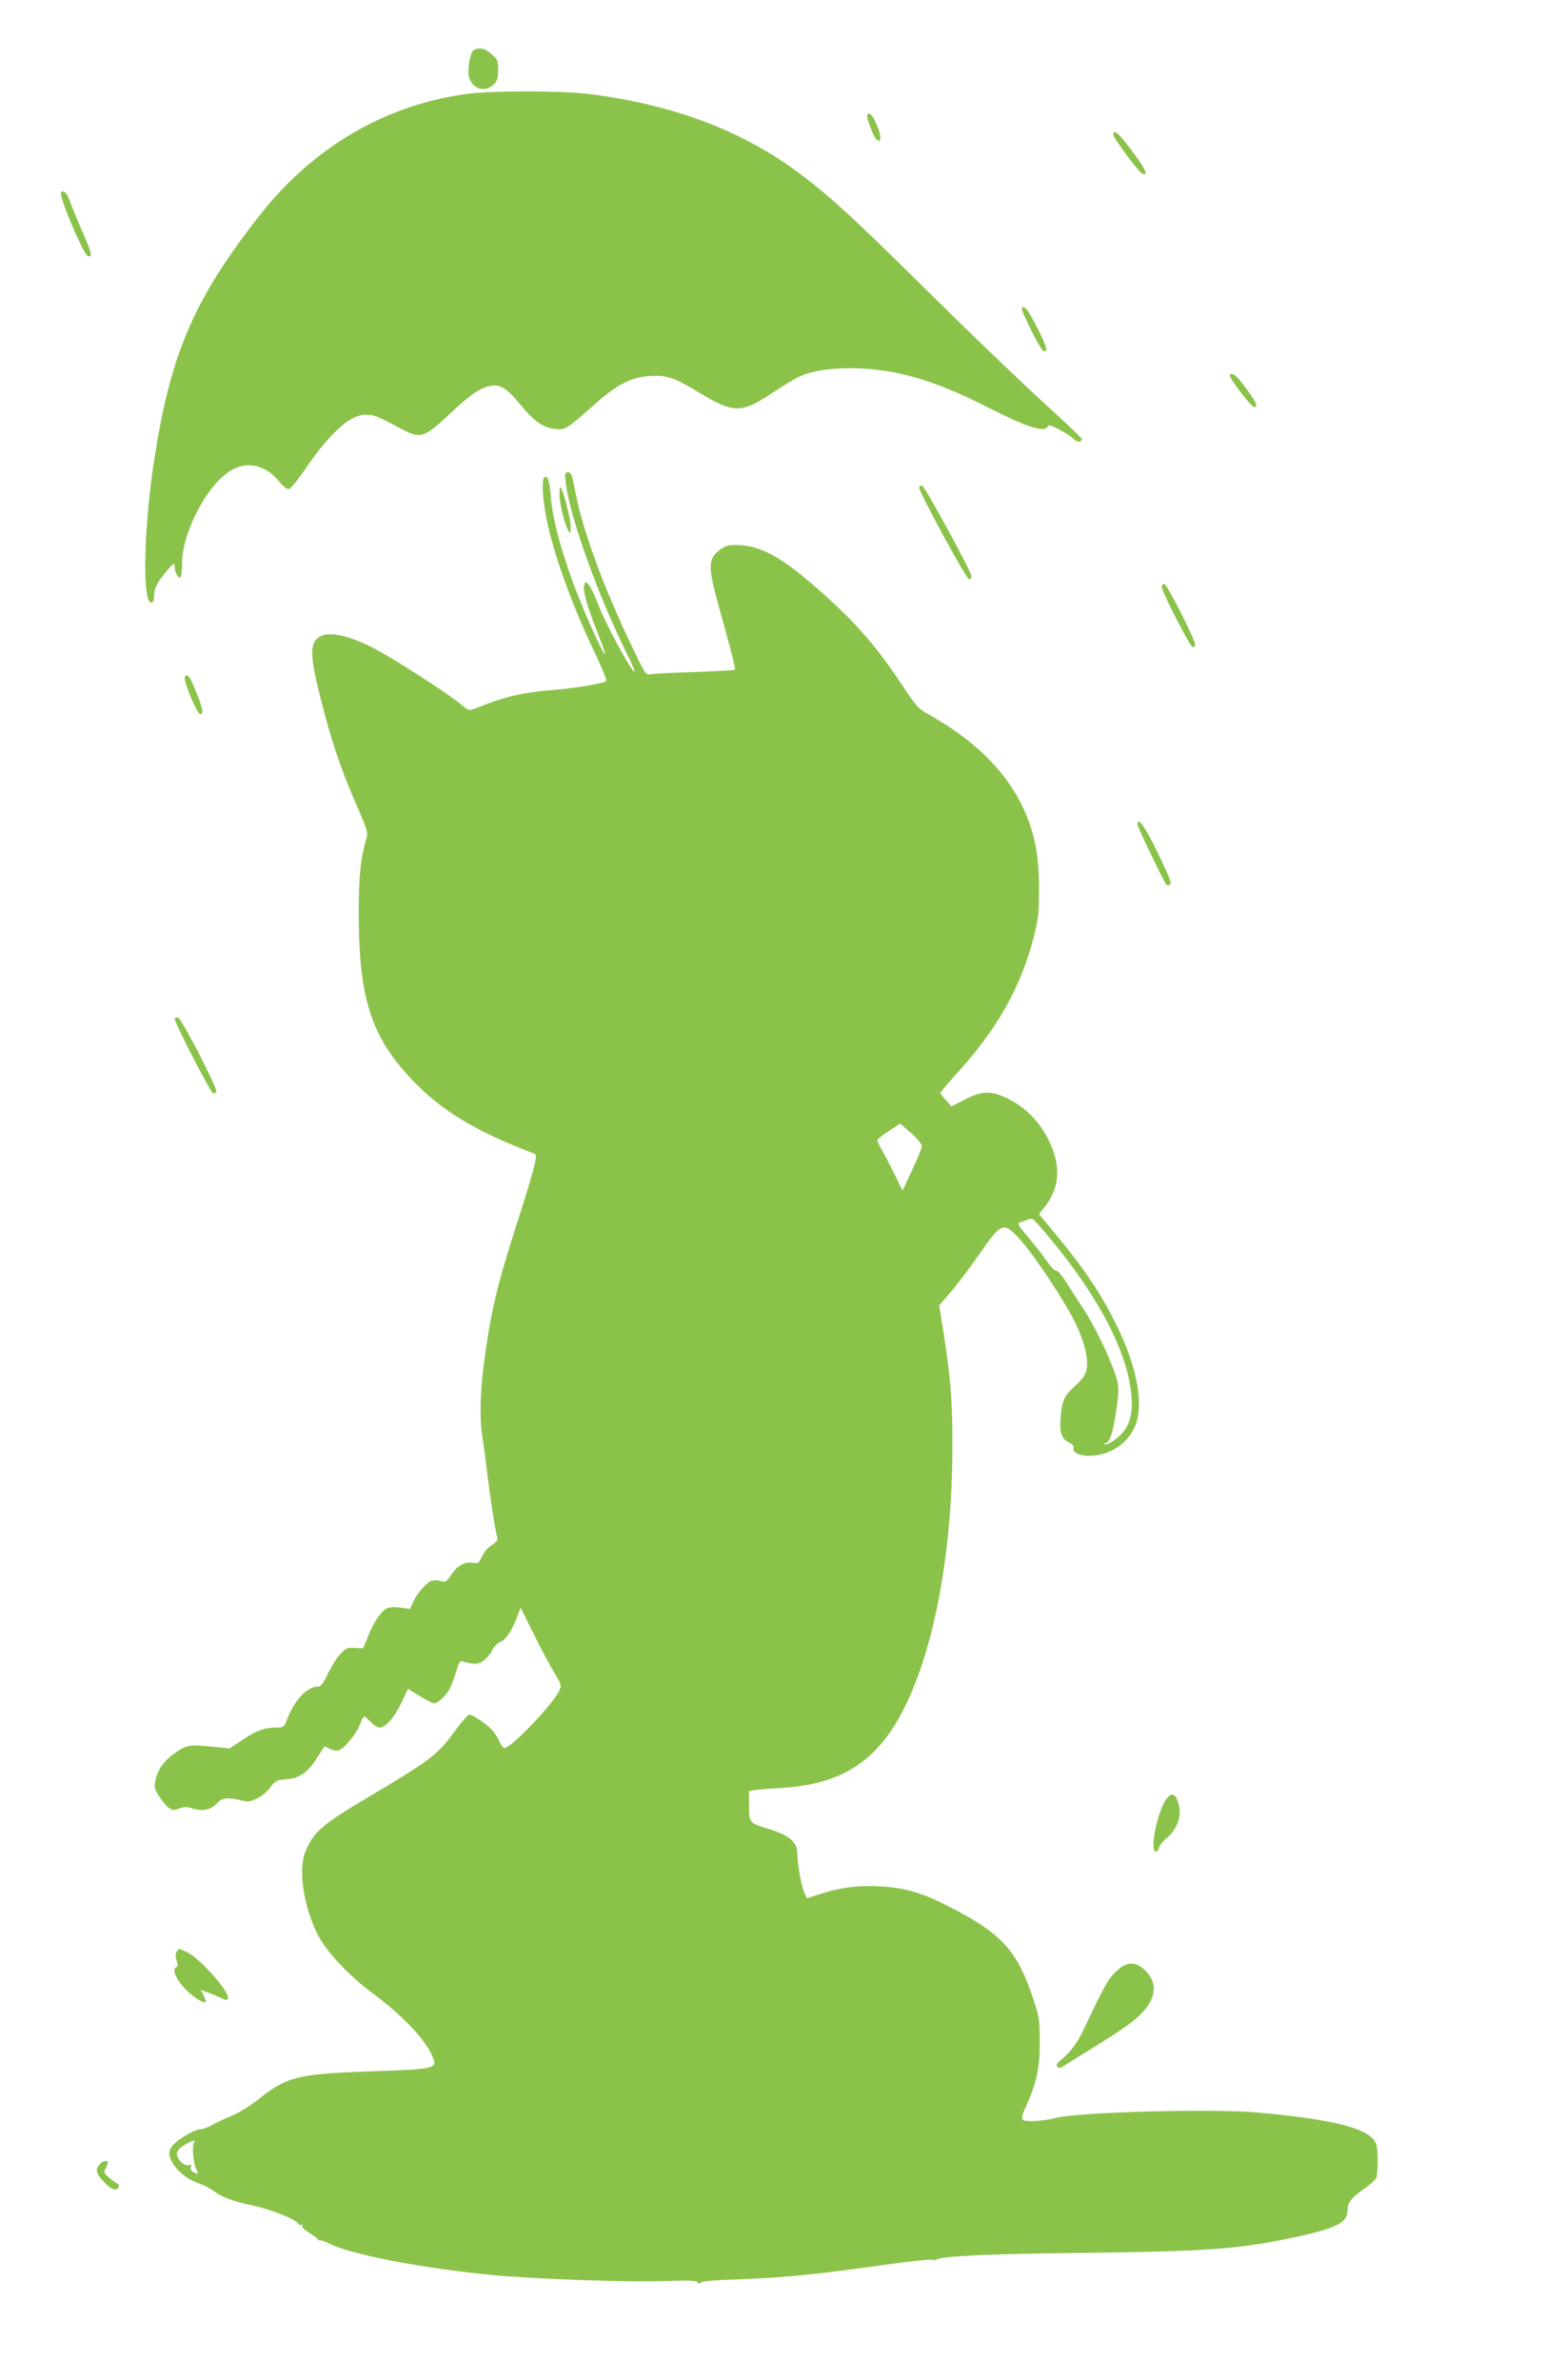 <?xml version="1.0" standalone="no"?>
<!DOCTYPE svg PUBLIC "-//W3C//DTD SVG 20010904//EN"
 "http://www.w3.org/TR/2001/REC-SVG-20010904/DTD/svg10.dtd">
<svg version="1.0" xmlns="http://www.w3.org/2000/svg"
 width="842pt" height="1280pt" viewBox="0 0 842 1280"
 preserveAspectRatio="xMidYMid meet">
<g transform="translate(0,1280) scale(0.1,-0.1)"
fill="#8bc34a" stroke="none">
<path d="M2548 12530 c-18 -11 -34 -103 -25 -143 17 -65 87 -88 132 -42 21 20
25 34 25 79 0 49 -3 57 -35 85 -36 32 -67 38 -97 21z"/>
<path d="M2510 12295 c-442 -61 -829 -289 -1117 -658 -355 -454 -480 -749
-568 -1342 -43 -289 -57 -622 -29 -712 11 -39 34 -28 34 17 0 32 9 53 38 93
22 29 46 58 55 66 15 12 17 11 17 -8 0 -29 19 -63 31 -56 5 4 9 40 9 80 0 140
105 363 219 463 102 90 219 78 307 -32 16 -20 37 -36 46 -36 10 0 44 40 87
103 135 198 244 297 328 297 45 0 64 -8 186 -73 109 -59 127 -54 263 74 112
106 169 145 224 154 53 9 87 -13 161 -102 72 -89 124 -124 187 -130 54 -5 60
-2 212 133 120 107 195 145 295 152 93 6 133 -8 268 -90 180 -110 225 -111
383 -7 57 38 122 78 145 89 62 32 162 50 279 50 236 0 450 -60 746 -211 204
-104 300 -135 318 -106 9 13 16 12 60 -10 28 -14 63 -36 78 -50 24 -23 48 -25
48 -3 0 5 -98 98 -217 206 -120 109 -396 374 -613 589 -391 387 -516 502 -680
626 -309 234 -685 377 -1145 434 -147 18 -520 18 -655 0z"/>
<path d="M4666 12182 c-7 -11 31 -112 49 -131 27 -28 29 16 3 76 -24 56 -41
73 -52 55z"/>
<path d="M5990 12076 c0 -18 136 -202 155 -209 36 -14 21 20 -52 118 -73 98
-103 125 -103 91z"/>
<path d="M328 11765 c-14 -15 123 -339 145 -343 26 -5 21 16 -26 124 -24 55
-54 127 -67 162 -20 55 -36 73 -52 57z"/>
<path d="M5497 11144 c-7 -8 97 -219 114 -229 32 -20 22 21 -29 120 -54 103
-70 124 -85 109z"/>
<path d="M6616 10782 c-6 -10 112 -166 129 -170 28 -6 15 24 -42 101 -53 71
-75 89 -87 69z"/>
<path d="M3044 10203 c22 -185 176 -613 336 -933 43 -86 46 -111 5 -45 -62
100 -141 256 -170 332 -15 40 -35 83 -45 95 -17 22 -19 22 -26 5 -10 -28 11
-108 66 -246 27 -69 48 -127 46 -129 -9 -8 -119 237 -176 393 -71 197 -109
347 -117 460 -6 78 -16 110 -34 99 -14 -8 -11 -101 6 -195 31 -181 130 -463
255 -728 44 -91 76 -169 72 -173 -13 -13 -161 -38 -284 -48 -173 -15 -261 -35
-424 -101 -30 -12 -34 -10 -80 28 -73 60 -377 255 -472 302 -146 73 -254 90
-297 46 -38 -37 -34 -110 19 -317 60 -237 107 -375 188 -563 65 -148 69 -162
59 -195 -31 -105 -41 -201 -41 -405 1 -469 71 -676 315 -920 147 -147 331
-255 620 -365 23 -9 23 -9 9 -72 -8 -35 -48 -169 -90 -298 -90 -280 -126 -418
-153 -577 -45 -271 -56 -443 -36 -578 8 -49 21 -151 30 -225 16 -131 41 -288
51 -321 3 -11 -7 -23 -29 -37 -20 -11 -42 -37 -53 -61 -18 -37 -21 -40 -50
-35 -43 8 -84 -16 -118 -66 -22 -34 -31 -40 -49 -34 -24 7 -24 7 -49 5 -24 -2
-82 -64 -103 -112 l-19 -41 -52 7 c-32 4 -61 2 -73 -4 -32 -17 -71 -75 -100
-148 l-28 -67 -44 2 c-38 3 -48 -1 -76 -30 -18 -18 -48 -66 -68 -106 -28 -58
-39 -72 -57 -72 -56 0 -125 -74 -164 -177 -16 -41 -19 -43 -58 -43 -63 0 -105
-15 -181 -66 l-70 -46 -70 7 c-145 15 -158 13 -221 -30 -63 -43 -99 -95 -109
-157 -6 -31 -2 -44 24 -82 46 -66 66 -78 105 -62 26 11 39 11 76 0 54 -16 95
-6 130 31 26 28 57 31 125 14 39 -10 50 -8 88 10 24 11 56 38 72 60 27 36 34
39 86 43 71 5 116 37 166 117 20 31 37 57 38 59 1 1 14 -4 29 -12 15 -7 36
-12 46 -9 31 8 95 85 115 136 10 26 21 47 24 47 4 0 20 -14 36 -30 16 -17 37
-30 46 -30 33 0 79 52 117 130 l37 78 64 -39 c36 -21 70 -39 76 -39 21 0 65
41 84 79 11 20 27 63 36 94 13 45 20 57 33 53 65 -19 89 -17 119 8 17 14 36
38 42 54 7 16 26 35 44 43 32 14 63 63 95 149 l13 35 73 -147 c40 -80 90 -174
111 -208 37 -60 37 -63 23 -94 -36 -74 -258 -306 -294 -306 -6 0 -17 14 -25
31 -7 18 -24 45 -38 62 -27 32 -107 87 -127 87 -6 0 -39 -38 -73 -84 -95 -131
-132 -160 -466 -358 -254 -151 -296 -187 -341 -293 -41 -94 -12 -290 63 -444
46 -93 167 -223 302 -323 164 -122 287 -254 321 -344 22 -58 8 -61 -345 -73
-386 -14 -441 -28 -597 -152 -40 -32 -102 -70 -138 -85 -36 -15 -84 -37 -107
-50 -23 -13 -52 -24 -64 -24 -26 0 -103 -42 -141 -78 -36 -33 -36 -68 1 -119
32 -44 76 -75 140 -98 23 -8 56 -26 74 -39 42 -32 98 -53 207 -76 96 -21 231
-74 243 -96 5 -8 13 -11 19 -8 7 4 8 2 4 -4 -4 -7 11 -22 36 -38 24 -15 46
-31 49 -36 3 -5 10 -8 15 -6 5 1 23 -5 39 -14 114 -60 503 -136 895 -173 224
-21 740 -39 932 -31 119 4 158 2 161 -7 3 -9 7 -9 18 -1 8 7 89 14 204 17 232
8 416 26 770 76 149 21 271 34 273 29 2 -4 12 -3 22 2 34 18 285 30 780 35
674 8 841 20 1135 82 229 48 295 80 295 145 0 45 20 70 90 118 32 22 62 50 66
62 4 13 7 59 6 103 -2 71 -6 83 -29 107 -59 62 -255 106 -619 138 -243 22
-966 2 -1084 -29 -64 -17 -161 -23 -175 -11 -11 9 -8 23 16 75 56 124 74 208
73 345 0 114 -3 134 -33 225 -89 272 -173 361 -478 514 -128 64 -220 90 -348
97 -113 7 -208 -5 -319 -40 l-75 -24 -14 32 c-16 34 -37 153 -37 211 0 59 -47
98 -158 131 -103 32 -102 30 -102 136 l0 67 33 5 c17 3 79 8 137 11 365 21
565 172 715 541 132 324 208 790 209 1279 1 264 -9 386 -53 665 l-18 110 59
68 c32 37 102 129 154 204 123 176 132 179 217 88 75 -80 247 -338 303 -455
49 -102 71 -192 60 -250 -6 -29 -20 -50 -61 -87 -62 -57 -71 -78 -79 -173 -6
-81 5 -113 48 -133 17 -9 25 -19 22 -28 -10 -26 39 -47 102 -42 113 8 208 82
238 184 33 116 -3 297 -100 499 -86 180 -179 320 -353 528 l-73 88 30 38 c71
88 87 196 45 306 -50 133 -136 228 -255 283 -80 37 -130 35 -218 -10 l-73 -38
-29 33 c-16 17 -30 36 -30 40 0 5 37 48 81 97 221 241 350 467 420 738 25 100
29 131 29 257 0 88 -6 175 -16 225 -56 299 -251 538 -590 725 -43 24 -61 45
-129 149 -151 229 -281 373 -515 570 -147 124 -250 177 -354 184 -62 3 -75 1
-106 -20 -73 -50 -74 -91 -9 -323 61 -217 87 -319 83 -326 -2 -3 -99 -9 -216
-13 -117 -3 -224 -9 -239 -12 -24 -5 -28 1 -93 137 -158 328 -269 631 -309
837 -18 95 -24 112 -40 112 -18 0 -19 -5 -13 -57z m1916 -3566 c0 -9 -23 -67
-52 -128 l-52 -111 -44 89 c-24 48 -54 107 -68 130 -13 23 -24 46 -24 51 0 5
28 28 62 50 l61 40 59 -51 c32 -28 58 -60 58 -70z m703 -513 c228 -277 372
-540 413 -751 26 -138 15 -218 -38 -279 -32 -36 -86 -70 -96 -60 -3 3 0 6 6 6
22 0 40 56 57 173 14 92 15 127 6 161 -21 86 -113 282 -179 383 -37 56 -83
127 -102 158 -19 30 -40 53 -46 51 -7 -3 -32 23 -55 57 -24 34 -70 92 -102
130 -49 57 -55 68 -40 73 10 3 27 9 38 14 11 5 25 7 30 6 6 -1 54 -56 108
-122z m-4619 -4846 c-12 -18 -4 -110 11 -140 15 -31 13 -33 -15 -18 -12 7 -17
16 -13 27 5 13 2 15 -11 10 -24 -9 -68 36 -64 65 2 14 19 31 43 45 45 25 60
29 49 11z"/>
<path d="M4945 10180 c-8 -13 257 -501 270 -496 6 1 11 9 12 17 3 17 -250 482
-265 487 -6 2 -13 -2 -17 -8z"/>
<path d="M3010 10143 c0 -48 26 -156 45 -191 14 -27 14 -27 15 20 0 42 -44
208 -55 208 -3 0 -5 -17 -5 -37z"/>
<path d="M6250 9645 c0 -26 154 -325 167 -325 7 0 13 6 13 14 0 27 -152 326
-166 326 -8 0 -14 -7 -14 -15z"/>
<path d="M994 9157 c-7 -20 66 -197 83 -197 20 0 15 28 -22 120 -34 85 -50
105 -61 77z"/>
<path d="M6120 8366 c0 -13 143 -311 156 -325 2 -2 10 -1 18 2 12 5 -1 39 -64
169 -71 146 -110 200 -110 154z"/>
<path d="M940 7321 c0 -22 195 -401 207 -401 6 0 14 4 17 8 9 15 -188 397
-206 400 -10 2 -18 -1 -18 -7z"/>
<path d="M6270 3118 c-47 -76 -83 -265 -53 -275 7 -3 15 7 19 21 3 14 22 37
41 52 47 36 77 104 69 157 -13 82 -42 99 -76 45z"/>
<path d="M951 2307 c-7 -9 -8 -24 -1 -48 7 -22 7 -35 0 -37 -44 -15 41 -136
128 -181 32 -17 37 -9 18 28 l-16 31 52 -20 c29 -11 61 -25 71 -30 13 -8 19
-7 23 5 12 31 -145 209 -216 245 -46 24 -45 24 -59 7z"/>
<path d="M6006 2200 c-43 -40 -63 -76 -170 -302 -42 -89 -77 -135 -135 -181
-17 -14 -20 -22 -12 -30 9 -9 16 -9 29 0 9 6 85 53 167 104 183 113 246 161
286 217 55 77 48 147 -21 206 -48 40 -90 35 -144 -14z"/>
<path d="M537 1162 c-25 -27 -21 -48 18 -91 40 -44 73 -58 82 -33 4 9 1 18 -6
20 -8 3 -28 17 -45 33 -27 24 -30 30 -18 48 6 12 12 25 12 31 0 16 -26 11 -43
-8z"/>
</g>
</svg>

